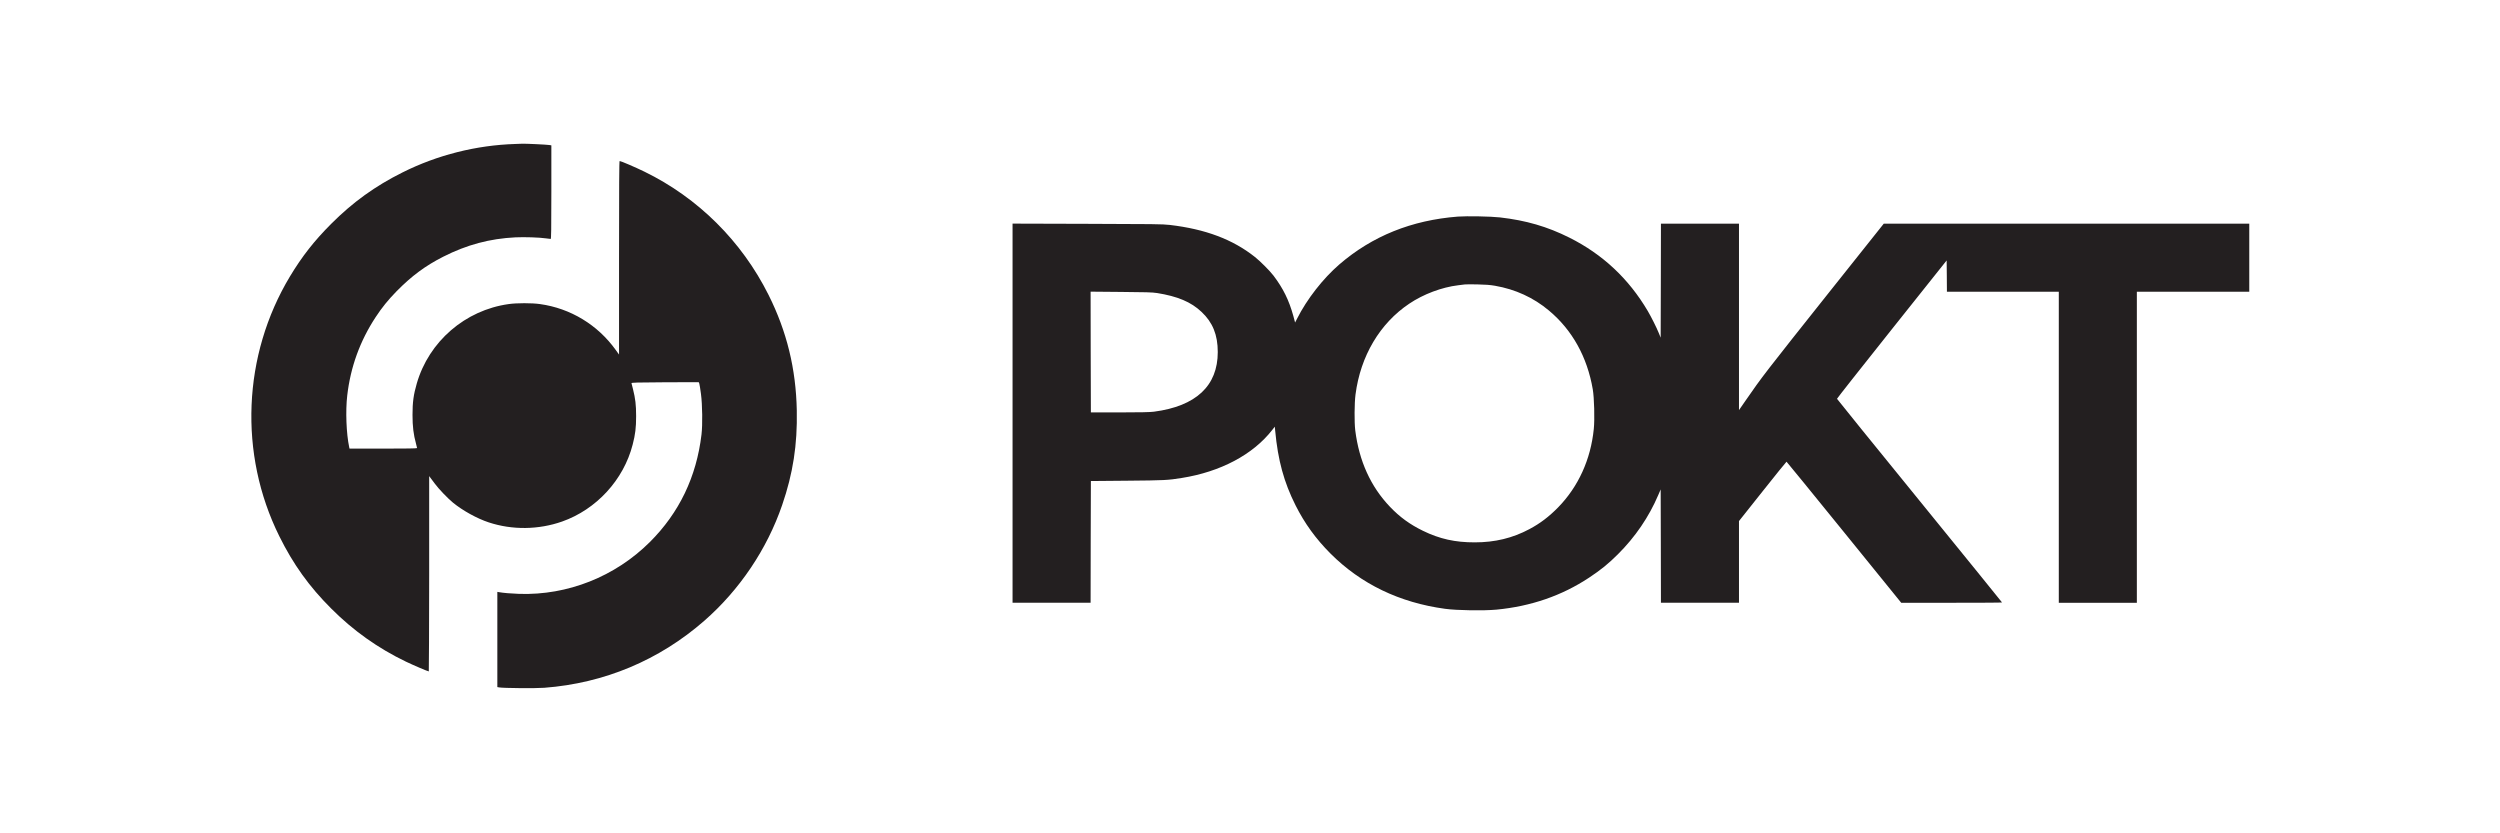 <svg xmlns="http://www.w3.org/2000/svg" xmlns:xlink="http://www.w3.org/1999/xlink" width="1200" zoomAndPan="magnify" viewBox="0 0 900 300" height="400" preserveAspectRatio="xMidYMid meet" version="1.2"><defs><clipPath id="30a7e938c6"><path d="M 90.488 51.582 L 287 51.582 L 287 248 L 90.488 248 Z M 90.488 51.582 "/></clipPath><clipPath id="33c58f4c73"><path d="M 364 77 L 809.738 77 L 809.738 220 L 364 220 Z M 364 77 "/></clipPath></defs><g id="1d1064e444"><g clip-rule="nonzero" clip-path="url(#30a7e938c6)"><path style=" stroke:none;fill-rule:nonzero;fill:#231f20;fill-opacity:1;" d="M 185.527 51.832 C 171.457 52.262 157.41 55.812 144.914 62.07 C 135.07 66.973 126.996 72.797 119.215 80.598 C 113.086 86.734 108.746 92.285 104.383 99.52 C 87.348 127.855 85.871 163.406 100.531 192.996 C 105.543 203.133 111.297 211.156 119.215 219.055 C 127.191 227.055 136.133 233.391 146.133 238.191 C 148.824 239.488 154.031 241.703 154.367 241.703 C 154.426 241.703 154.484 225.879 154.504 206.543 L 154.504 171.402 L 154.934 171.973 C 155.168 172.289 155.898 173.27 156.547 174.129 C 157.961 176.051 161.145 179.363 163.07 180.953 C 166.605 183.836 171.715 186.66 175.938 188.055 C 184.406 190.855 193.859 190.738 202.344 187.758 C 214.703 183.406 224.488 172.758 227.75 160.09 C 228.711 156.402 229.004 153.973 229.004 149.836 C 229.004 145.699 228.73 143.504 227.887 140.129 C 227.609 139.07 227.375 138.09 227.336 137.953 C 227.277 137.719 229.242 137.676 239.422 137.617 L 251.543 137.582 L 251.738 138.051 C 251.836 138.309 252.113 140.016 252.348 141.816 C 252.859 145.676 252.957 152.934 252.543 156.402 C 250.734 171.66 244.527 184.582 233.957 195.129 C 221.461 207.582 204.348 214.367 186.898 213.797 C 183.855 213.68 181.281 213.465 179.59 213.172 L 179.043 213.074 L 179.043 247.348 L 179.688 247.465 C 181.066 247.742 192.91 247.84 195.938 247.602 C 217.57 245.957 237.336 237.66 253.562 223.465 C 266.293 212.328 276.137 197.68 281.578 181.816 C 285.492 170.445 287.082 160.09 286.844 147.777 C 286.551 132.812 283.27 119.324 276.668 106.148 C 267 86.812 251.281 71.203 231.988 61.793 C 228.727 60.203 223.52 57.969 223.066 57.969 C 222.91 57.969 222.852 67.09 222.852 92.816 L 222.852 127.641 L 221.711 126.051 C 215.207 116.953 205.387 110.992 194.383 109.465 C 191.516 109.051 186.012 109.051 183.145 109.465 C 167.465 111.641 154.398 122.934 150.035 138.074 C 148.875 142.074 148.504 144.762 148.504 149.348 C 148.504 153.562 148.859 156.426 149.762 159.719 C 149.977 160.484 150.152 161.191 150.152 161.309 C 150.152 161.445 146.066 161.504 137.992 161.504 L 125.828 161.504 L 125.711 160.977 C 124.672 156.113 124.355 147.938 125.004 142.387 C 126.184 132.133 129.602 122.719 135.242 114.152 C 137.52 110.68 139.719 107.977 142.766 104.859 C 148.211 99.328 153.121 95.684 159.586 92.406 C 168.016 88.129 176.305 85.895 185.559 85.445 C 188.844 85.289 194.207 85.465 196.621 85.82 C 197.391 85.918 198.117 86.016 198.254 86.016 C 198.43 86.016 198.488 82.523 198.488 69.172 L 198.488 52.324 L 197.762 52.207 C 196.82 52.047 189.254 51.695 188.074 51.734 C 187.582 51.754 186.445 51.793 185.523 51.832 Z M 185.527 51.832 "/></g><g clip-rule="nonzero" clip-path="url(#33c58f4c73)"><path style=" stroke:none;fill-rule:nonzero;fill:#231f20;fill-opacity:1;" d="M 524.844 77.973 C 508.203 79.266 494.02 84.973 482.168 95.188 C 476.297 100.266 470.48 107.695 466.961 114.695 L 466.234 116.109 L 465.605 113.758 C 464.035 108.07 461.953 103.852 458.477 99.246 C 457.16 97.523 453.68 94.012 451.754 92.5 C 443.797 86.188 433.953 82.48 421.105 80.973 C 418.59 80.676 415.152 80.641 391.398 80.578 L 364.52 80.5 L 364.52 216.996 L 392.617 216.996 L 392.652 195.094 L 392.715 173.172 L 405.879 173.055 C 419.18 172.938 420.477 172.875 425.426 172.07 C 439.379 169.855 451.027 163.68 457.945 154.855 L 458.93 153.602 L 459.066 155.051 C 460.047 165.66 462.207 173.582 466.395 181.914 C 469.676 188.445 473.723 194.012 478.969 199.27 C 489.953 210.25 503.805 216.938 520.23 219.172 C 524.492 219.762 534.082 219.898 538.738 219.469 C 551.176 218.27 562.258 214.445 572.043 207.977 C 576.305 205.152 578.977 202.996 582.434 199.547 C 588.703 193.309 593.613 186.094 596.973 178.211 L 597.84 176.191 L 597.898 196.605 L 597.938 216.996 L 626.035 216.996 L 626.035 187.582 L 634.52 176.898 C 639.195 171.016 643.066 166.211 643.148 166.211 C 643.207 166.211 652.539 177.645 663.855 191.605 L 684.445 217 L 702.602 217 C 712.562 217 720.734 216.961 720.734 216.883 C 720.734 216.824 707.375 200.355 691.047 180.273 C 674.699 160.195 661.34 143.684 661.32 143.566 C 661.301 143.449 670.18 132.195 681.047 118.547 L 700.793 93.762 L 700.852 99.387 L 700.891 105.035 L 741.168 105.035 L 741.168 217 L 769.266 217 L 769.266 105.031 L 809.738 105.031 L 809.738 80.52 L 678.156 80.52 L 658.531 105.168 C 635.562 134.051 634.301 135.66 628.273 144.406 L 626.035 147.641 L 626.035 80.52 L 597.938 80.52 L 597.898 101.031 L 597.84 121.562 L 597.172 119.914 C 596.305 117.797 594.496 114.191 593.203 111.973 C 586.309 100.289 576.953 91.543 564.969 85.543 C 557.012 81.559 549.367 79.344 539.977 78.266 C 536.793 77.895 528.012 77.738 524.848 77.973 Z M 538.207 102.875 C 545.535 104.148 552.078 107.148 557.598 111.777 C 565.988 118.777 571.391 128.465 573.398 140.152 C 573.926 143.25 574.121 150.895 573.77 154.387 C 572.672 165.406 568.211 175.191 560.922 182.66 C 557.598 186.035 554.438 188.449 550.547 190.504 C 544.516 193.723 538.168 195.25 530.938 195.25 C 523.863 195.27 518.262 194.016 512.273 191.094 C 507.598 188.82 503.902 186.133 500.406 182.465 C 493.43 175.152 489.285 165.996 487.891 154.934 C 487.535 152.074 487.574 145.09 487.988 141.992 C 489.777 128.168 496.75 116.402 507.359 109.305 C 512.43 105.895 519.051 103.402 524.945 102.695 C 525.93 102.578 526.988 102.441 527.301 102.402 C 527.637 102.344 529.66 102.344 531.82 102.383 C 534.73 102.445 536.398 102.562 538.207 102.875 Z M 416.488 105.48 C 423.953 106.68 428.766 108.699 432.539 112.27 C 436.586 116.055 438.395 120.562 438.395 126.738 C 438.395 138.914 430.555 146.23 415.406 148.211 C 414.129 148.387 410.277 148.469 403.125 148.469 L 392.715 148.469 L 392.652 126.742 L 392.617 104.996 L 403.559 105.094 C 412.324 105.156 414.918 105.23 416.488 105.488 Z M 416.488 105.48 "/></g></g></svg>